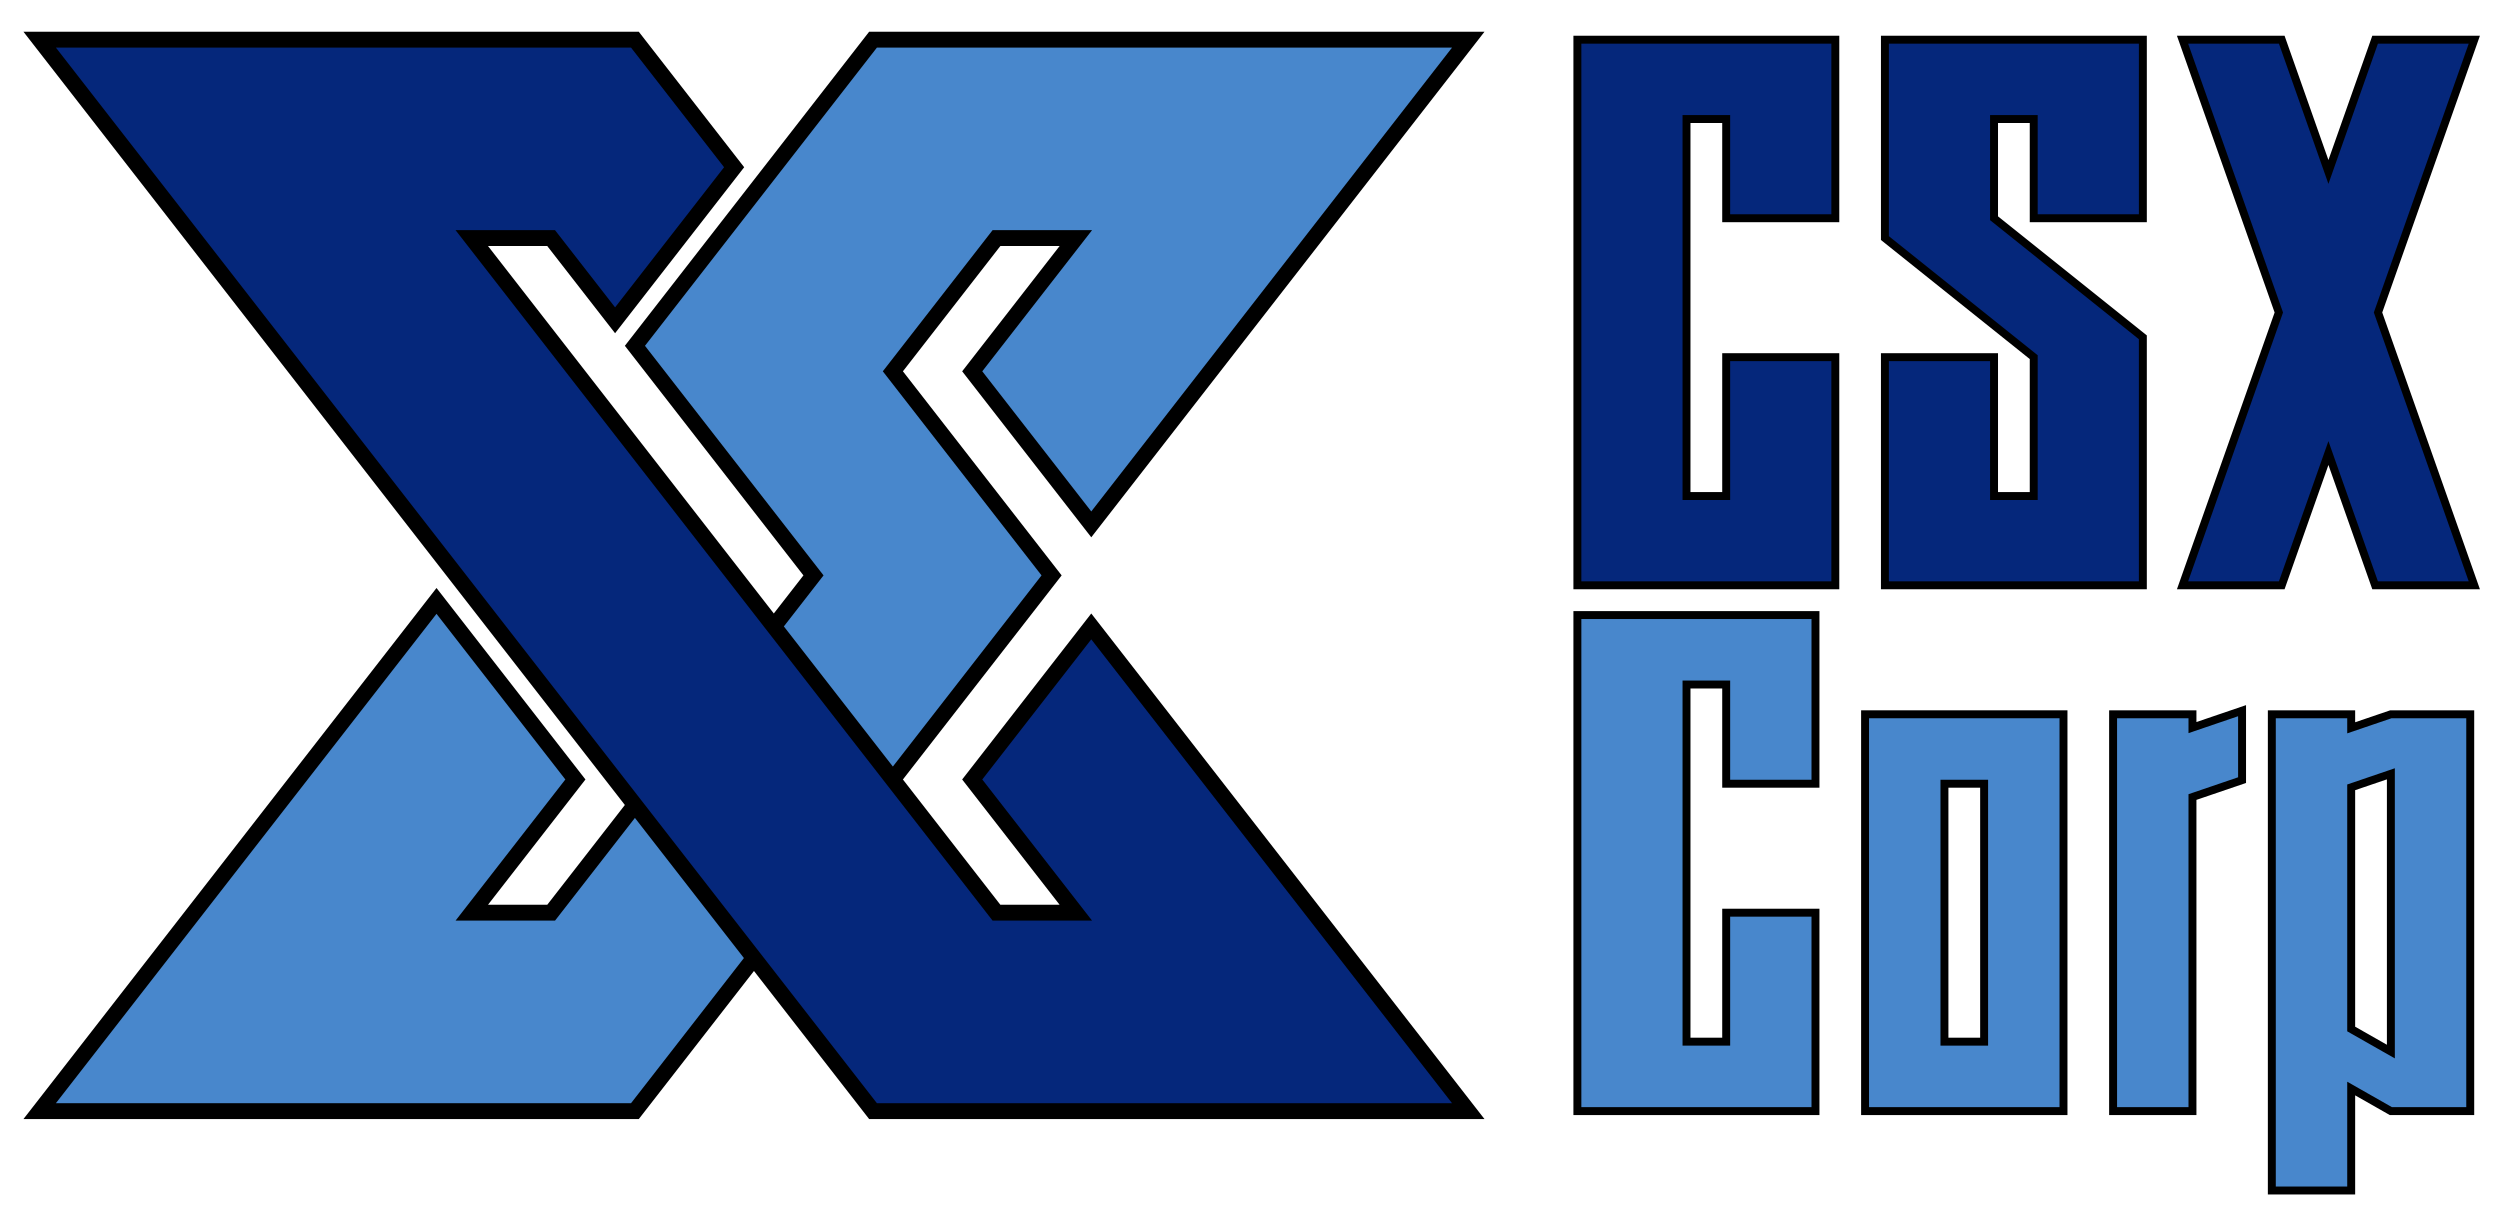 <?xml version="1.0" encoding="UTF-8" standalone="no"?>
<!-- Created with Inkscape (http://www.inkscape.org/) -->

<svg
   xmlns:dc="http://purl.org/dc/elements/1.1/"
   xmlns:cc="http://creativecommons.org/ns#"
   xmlns:rdf="http://www.w3.org/1999/02/22-rdf-syntax-ns#"
   xmlns:svg="http://www.w3.org/2000/svg"
   xmlns="http://www.w3.org/2000/svg"
   xmlns:sodipodi="http://sodipodi.sourceforge.net/DTD/sodipodi-0.dtd"
   xmlns:inkscape="http://www.inkscape.org/namespaces/inkscape"
   width="630"
   height="310"
   viewBox="0 0 630 310"
   id="svg13632"
   version="1.1"
   inkscape:version="0.91 r13725"
   sodipodi:docname="CSX Corp.svg">
  <defs
     id="defs13634" />
  <sodipodi:namedview
     id="base"
     pagecolor="#ffffff"
     bordercolor="#666666"
     borderopacity="1.0"
     inkscape:pageopacity="0.0"
     inkscape:pageshadow="2"
     inkscape:zoom="0.8"
     inkscape:cx="328.07927"
     inkscape:cy="180.85638"
     inkscape:document-units="px"
     inkscape:current-layer="layer11"
     showgrid="true"
     inkscape:snap-grids="false"
     inkscape:object-nodes="true"
     inkscape:snap-intersection-paths="true"
     inkscape:snap-midpoints="true"
     units="px"
     inkscape:window-width="1080"
     inkscape:window-height="1898"
     inkscape:window-x="1358"
     inkscape:window-y="-8"
     inkscape:window-maximized="1">
    <inkscape:grid
       type="xygrid"
       id="grid14191" />
  </sodipodi:namedview>
  <g
     inkscape:groupmode="layer"
     id="layer11"
     inkscape:label="final"
     transform="translate(0,-742.362)">
    <path
       style="fill:#4887cc;fill-opacity:1;fill-rule:evenodd;stroke:#000000;stroke-width:4;stroke-linecap:butt;stroke-linejoin:miter;stroke-miterlimit:4;stroke-dasharray:none;stroke-opacity:1"
       d="m 145,938.791 -35,-45 -100,128.571 150,0 105,-135 -40,-51.429 26.111,-33.571 20,0 L 245,835.934 l 30,38.571 95,-122.143 -150,0 -60,77.143 45,57.857 -66.111,85 -20,0 z"
       id="path14227"
       inkscape:connector-curvature="0" />
    <path
       style="fill:#05277b;fill-opacity:1;fill-rule:evenodd;stroke:#000000;stroke-width:4;stroke-linecap:butt;stroke-linejoin:miter;stroke-miterlimit:4;stroke-dasharray:none;stroke-opacity:1"
       d="m 155,823.076 30,-38.571 -25,-32.143 -150,0 210,270 150,0 -95,-122.143 -30,38.571 26.111,33.571 -20,0 -132.222,-170 20,0 z"
       id="path14229"
       inkscape:connector-curvature="0" />
    <path
       style="fill:#05277b;fill-opacity:1;fill-rule:evenodd;stroke:#000000;stroke-width:2;stroke-linecap:butt;stroke-linejoin:miter;stroke-miterlimit:4;stroke-dasharray:none;stroke-opacity:1"
       d="m 462.5,797.362 0,-45 -65,0 -2e-5,137.5 65,0 0,-57.5 -27.5,-3e-5 0,35 -10,0 2e-5,-95 10,0 0,25 z"
       id="path14247"
       inkscape:connector-curvature="0" />
    <path
       style="fill:#05277b;fill-opacity:1;fill-rule:evenodd;stroke:#000000;stroke-width:2;stroke-linecap:butt;stroke-linejoin:miter;stroke-miterlimit:4;stroke-dasharray:none;stroke-opacity:1"
       d="m 540,797.362 0,-45 -65,0 0,50 37.5,30 0,35 -10,0 0,-35 -27.5,0 0,57.5 65,0 0,-62.5 -37.5,-30 2e-5,-25 10,0 0,25 z"
       id="path14251"
       inkscape:connector-curvature="0"
       sodipodi:nodetypes="ccccccccccccccccc" />
    <path
       style="fill:#05277b;fill-opacity:1;fill-rule:evenodd;stroke:#000000;stroke-width:2;stroke-linecap:butt;stroke-linejoin:miter;stroke-miterlimit:4;stroke-dasharray:none;stroke-opacity:1"
       d="m 623.529,752.362 -24.265,68.75 24.265,68.75 -25,0 -11.765,-33.333 -11.765,33.333 -25,2e-5 24.265,-68.75 -24.265,-68.75 25,0 11.765,33.333 11.765,-33.333 z"
       id="path14269"
       inkscape:connector-curvature="0" />
    <path
       style="display:inline;opacity:1;fill:#4887cc;fill-opacity:1;fill-rule:evenodd;stroke:#000000;stroke-width:2;stroke-linecap:butt;stroke-linejoin:miter;stroke-miterlimit:4;stroke-dasharray:none;stroke-dashoffset:0;stroke-opacity:1"
       d="m 470,922.361 0,100 50,0 0,-100 -50,0 z m 20,17.5 10,0 0,65 -10,0 0,-65 z"
       id="rect14296"
       inkscape:connector-curvature="0" />
    <path
       style="display:inline;opacity:1;fill:#4887cc;fill-opacity:1;fill-rule:evenodd;stroke:#000000;stroke-width:2;stroke-linecap:butt;stroke-linejoin:miter;stroke-miterlimit:4;stroke-dasharray:none;stroke-dashoffset:0;stroke-opacity:1"
       d="m 565,921.453 -12.5,4.262 0,-3.354 -20,0 0,100 20,0 0,-79.146 12.5,-4.262 0,-17.5 z"
       id="rect14302"
       inkscape:connector-curvature="0" />
    <path
       style="display:inline;opacity:1;fill:#4887cc;fill-opacity:1;fill-rule:evenodd;stroke:#000000;stroke-width:2;stroke-linecap:butt;stroke-linejoin:miter;stroke-miterlimit:4;stroke-dasharray:none;stroke-dashoffset:0;stroke-opacity:1"
       d="m 572.5,922.361 0,120 20,0 0,-25.688 10,5.688 20,0 0,-100 -20,0 -10,3.408 0,-3.408 -20,0 z m 30,15 0,70 -10,-5.688 0,-60.904 10,-3.408 z"
       id="rect14308"
       inkscape:connector-curvature="0" />
    <path
       style="display:inline;fill:#4887cc;fill-opacity:1;fill-rule:evenodd;stroke:#000000;stroke-width:2;stroke-linecap:butt;stroke-linejoin:miter;stroke-miterlimit:4;stroke-dasharray:none;stroke-opacity:1"
       d="m 435,939.862 22.5,0 0,-42.5 -60,0 -2e-5,125 60,0 0,-50 -22.5,0 0,32.5 -10,0 2e-5,-90 10,0 z"
       id="path14330"
       inkscape:connector-curvature="0" />
  </g>
</svg>

